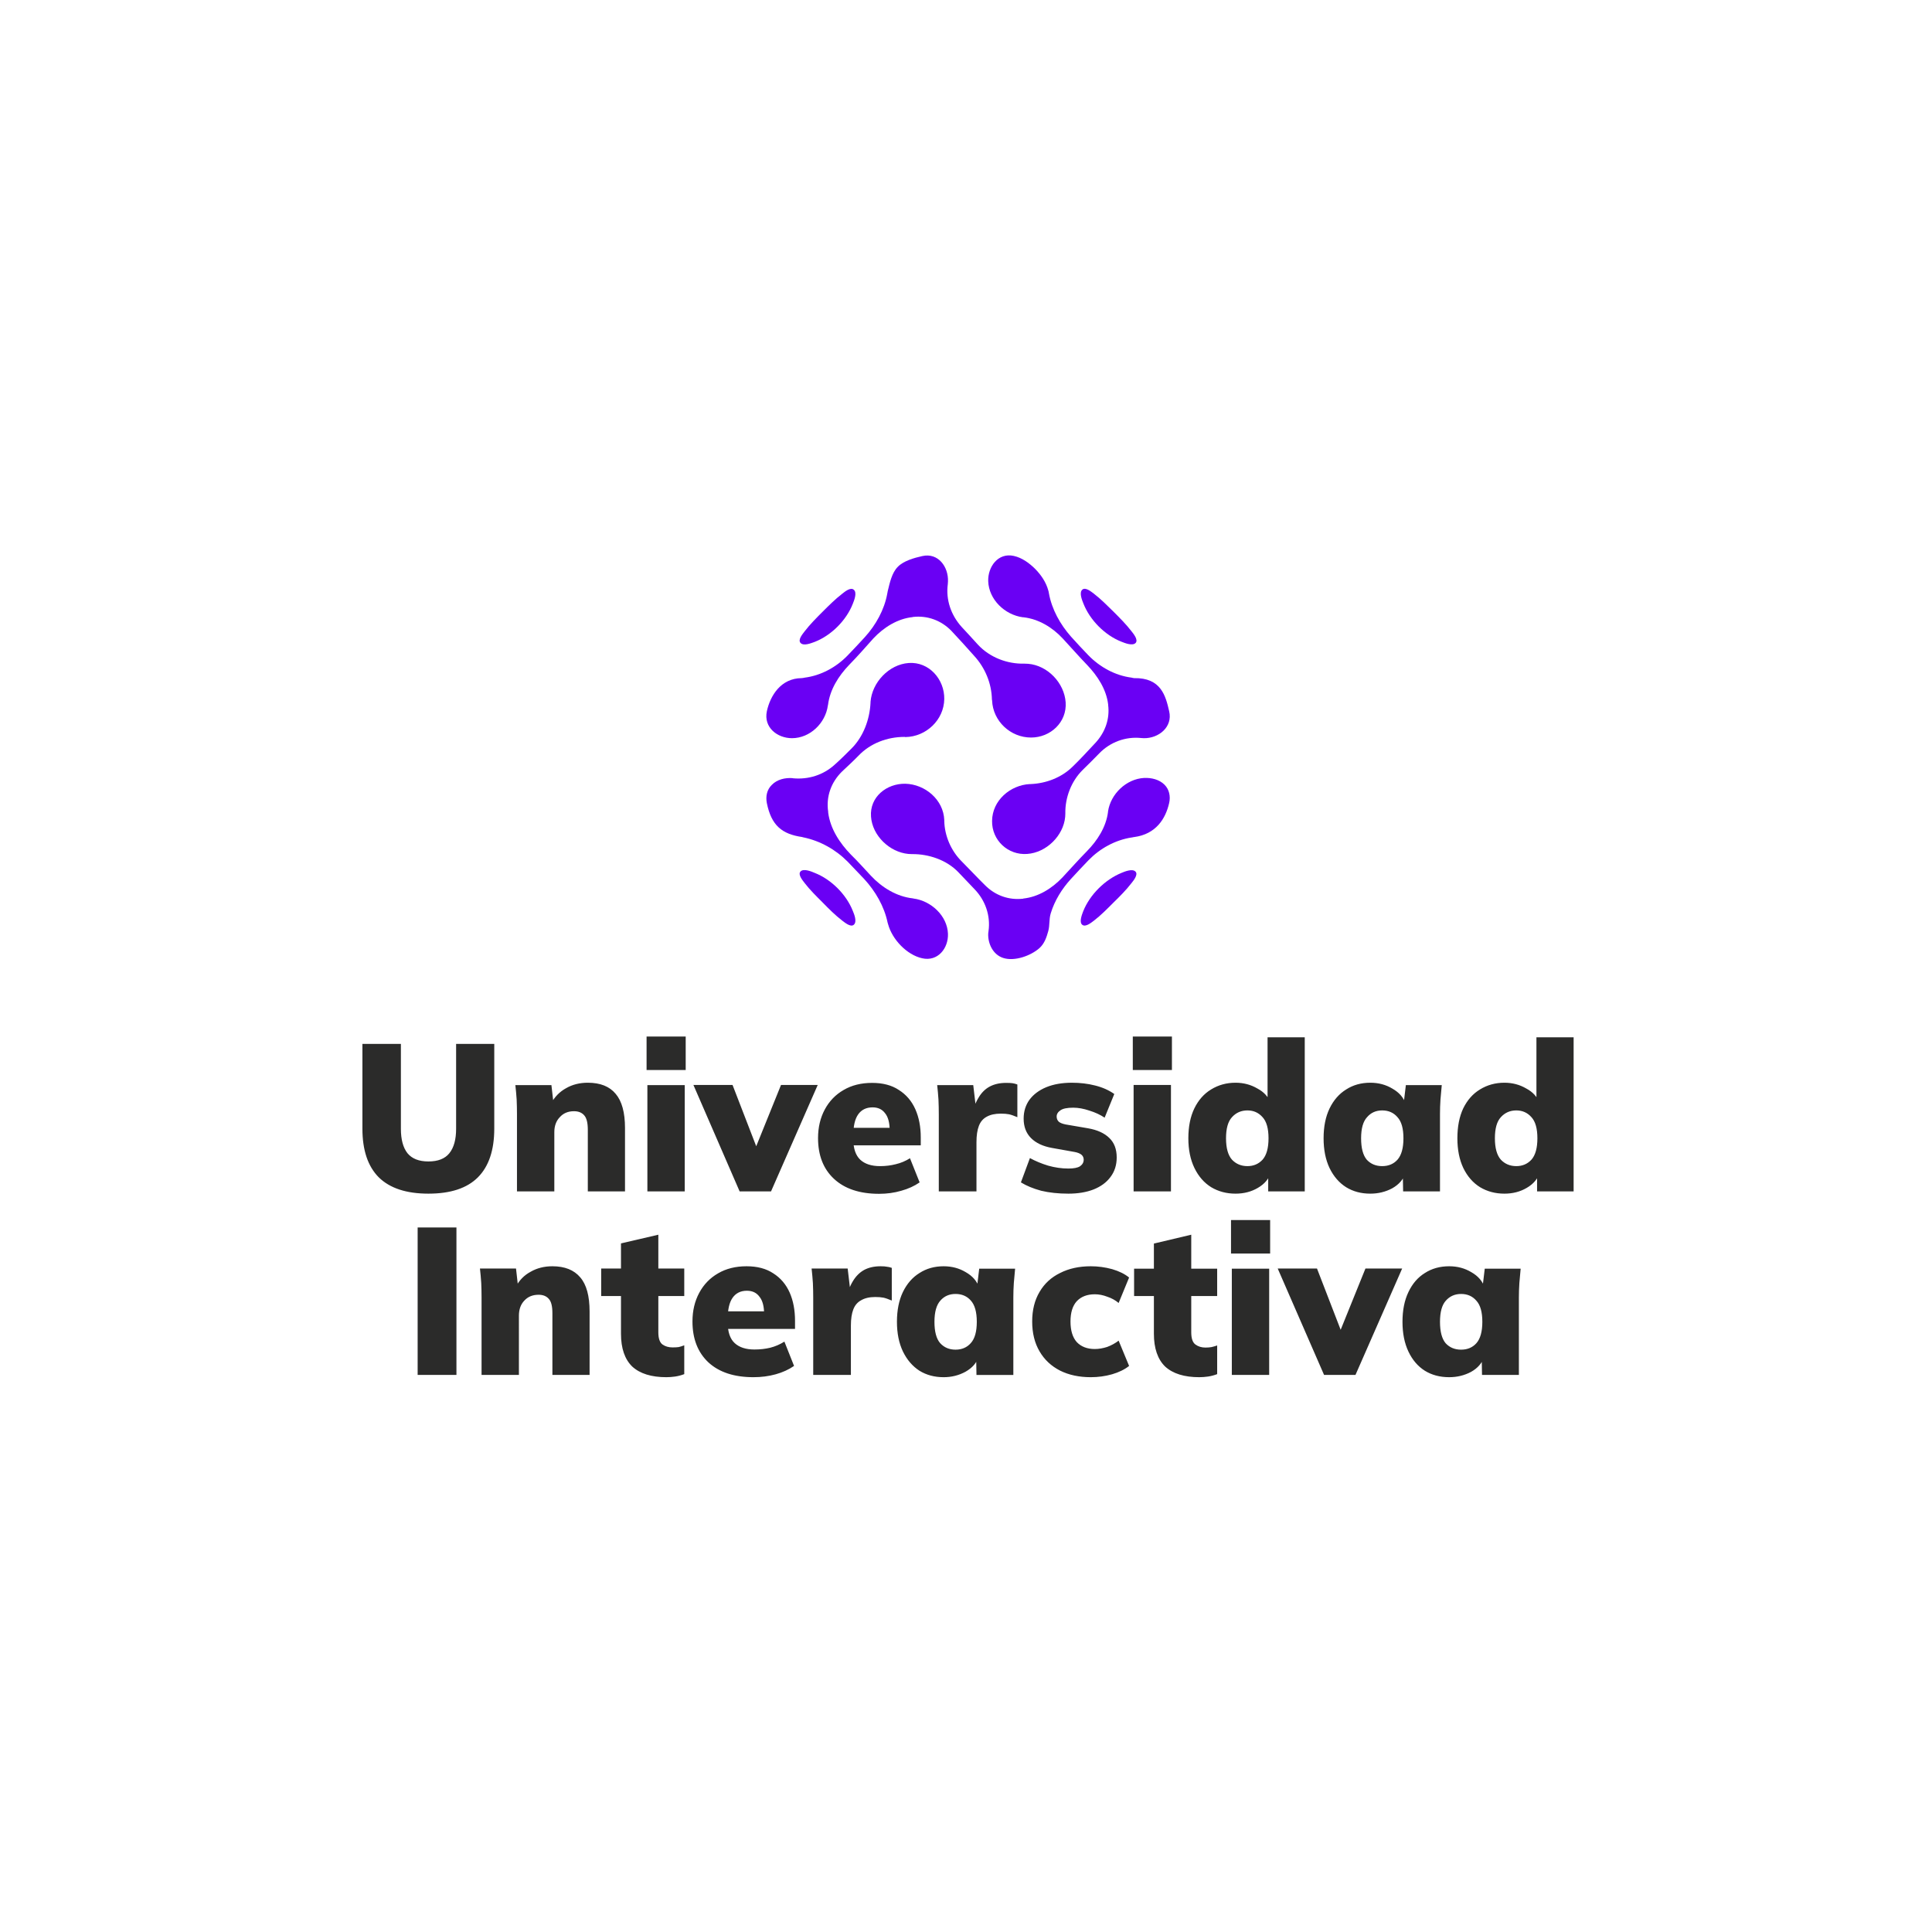 <svg version="1.2" xmlns="http://www.w3.org/2000/svg" viewBox="0 0 1200 1200" width="1200" height="1200">
	<title>16406617_rm373batch4-66</title>
	<style>
		.s0 { fill: #6a00f4 } 
		.s1 { fill: #2b2b2a } 
	</style>
	<g id="&lt;Group&gt;">
		<g id="&lt;Group&gt;">
			<path id="&lt;Path&gt;" class="s0" d="m661.6 507.4q0.1-1.1 0.1-2.1c-0.2-9.9 3.7-20.1 10.8-27.1 3.5-3.4 6.9-6.8 10.3-10.3 6.8-7 16.3-10.5 26-9.5q0.8 0.1 1.6 0.1c9.2 0.2 18.1-6.9 15.8-16.7-2.2-9.7-5.1-20.9-21.8-20.6-0.5 0-1-0.2-1.5-0.3-10.3-1.3-19.8-6.6-26.9-13.9q-5.5-5.7-10.8-11.6c-6.7-7.6-11.9-16.9-13.7-26.9q-0.1-0.9-0.4-1.8c-1.4-5.2-4.6-9.8-8.4-13.6-3.6-3.5-8-6.7-13-7.8-9.8-2.2-16.2 6.8-15.9 15.7 0.4 11.4 10.3 20.9 21.5 22.4q0.2 0 0.4 0c9.5 1.1 18 6.3 24.4 13.2 5.1 5.5 10 11.1 15.2 16.5 6.4 6.7 11.9 15.1 13 24.5q0 0.1 0 0.2 0 0 0 0.1c1.1 8.7-1.9 17-7.9 23.5-4.7 5-9.3 10.1-14.2 14.8-6.9 6.8-16.5 10.4-26 10.8q-0.2 0-0.5 0c-12.2 0.6-23.4 10.2-23.5 22.9-0.2 12 9.9 21.4 21.8 20.5 11.8-0.8 22.5-11.2 23.6-23z"/>
			<path id="&lt;Path&gt;" class="s0" d="m564.2 530.4q1.1 0.1 2.3 0.1c10.3-0.1 21.4 3.6 28.7 11.2 3.4 3.5 6.8 7.1 10.2 10.7 6.6 6.9 9.9 16.3 8.6 25.8q-0.1 0.8-0.2 1.6c-0.3 6.3 3 13.2 9.3 15.2 7.1 2.3 17.2-1.4 22.5-6.1 3.1-2.8 4.4-6.6 5.5-10.6 1-3.7 0.4-7.2 1.5-10.9 2.4-8 7-15.4 12.6-21.5q5.4-5.9 10.9-11.6c7.1-7.3 16.5-12.5 26.6-14.1 0.6 0 1.2-0.3 1.8-0.3 13.5-1.8 19.5-11.4 21.7-21.2 0.9-4 0.1-8.3-2.9-11.3-3.3-3.3-8.2-4.4-12.7-4.2-11 0.6-20.8 9.9-22.4 20.9q0 0.2 0 0.3c-1.2 9.3-6.6 17.7-13.1 24.3-5.2 5.3-10.2 10.9-15.3 16.4-6.4 6.7-14.8 12-24.2 13q0 0-0.1 0.1 0 0-0.1 0c-8.8 1-17.2-2-23.5-8.3-4.9-4.8-9.6-9.9-14.4-14.7-6.8-6.7-10.8-16-11-25.4q0-0.3 0-0.5c-0.5-12.6-11.9-22.2-24.2-22.5-11.6-0.2-22.2 8.2-21.3 20.4 0.8 11.8 11.5 22.1 23.2 23.2z"/>
			<path id="&lt;Path&gt;" class="s0" d="m529.7 375c-4 10.3-13.4 19.7-23.7 23.7-2 0.7-6.9 2.8-8.8 0.6-1.8-2 1.5-5.7 2.6-7.2 3.3-4.3 7.3-8.3 11.1-12.1 3.9-3.9 7.9-7.9 12.2-11.2 1.5-1.2 5.2-4.3 7.2-2.5 2.2 1.8 0.2 6.7-0.6 8.7z"/>
			<path id="&lt;Path&gt;" class="s0" d="m702.8 392.1c1.1 1.4 4.3 5.2 2.6 7.2-1.9 2.1-6.8 0.1-8.8-0.7-10.3-4-19.7-13.5-23.7-23.8-0.8-2-2.8-6.8-0.6-8.6 2-1.7 5.7 1.5 7.2 2.6 4.3 3.3 8.2 7.3 12.1 11.1 3.9 3.9 7.9 7.9 11.2 12.2z"/>
			<path id="&lt;Path&gt;" class="s0" d="m529.7 565.8c0.8 1.9 2.8 6.7 0.6 8.6-2 1.7-5.7-1.5-7.2-2.6-4.3-3.3-8.3-7.3-12.1-11.2-3.9-3.9-7.9-7.8-11.2-12.1-1.1-1.5-4.4-5.2-2.6-7.2 2-2.1 7 0.1 8.9 0.9 10.2 4 19.6 13.4 23.6 23.6z"/>
			<path id="&lt;Path&gt;" class="s0" d="m702.8 548.5c-3.3 4.3-7.3 8.3-11.2 12.1-3.9 3.9-7.8 7.9-12.1 11.2-1.5 1.1-5.2 4.3-7.3 2.6-2.1-1.7-0.1-6.5 0.6-8.4 4.1-10.3 13.5-19.6 23.7-23.8 1.9-0.8 6.9-2.9 8.8-0.8 1.8 1.9-1.4 5.7-2.5 7.1z"/>
			<path id="&lt;Path&gt;" class="s0" d="m567.4 558.1q-0.2-0.1-0.4-0.1c-10.1-1.1-19.3-6.8-26.1-14.1-4.1-4.4-8.1-8.9-12.4-13.1-6.9-7.1-12.8-16-14.1-26.1q0 0 0-0.1 0-0.2 0-0.4c-1.4-9.4 1.8-18.3 8.6-25 3.4-3.2 6.9-6.4 10.2-9.8 7.4-7.8 18-11.7 28.6-11.7q0.3 0.1 0.6 0.1c12.8-0.2 23.9-10.6 24.1-23.6 0.2-12.2-9.4-23.3-22.1-22.4-12.3 0.9-22.8 12.1-23.7 24.2q0 0.3 0 0.5c-0.5 10.3-4.4 21-11.8 28.4-3.4 3.4-6.8 6.8-10.4 10-7.1 6.5-16.4 9.4-26 8.5q-0.1-0.1-0.3-0.1c-4.6-0.3-9.5 0.8-12.8 4.2-3.1 3-3.9 7.2-3.1 11.3 2.8 13.9 9.4 19.3 22 21.1 0.2 0.1 0.5 0.2 0.7 0.2 10.5 2.2 20.1 7.6 27.6 15.2q5.1 5.3 10.2 10.7c6.9 7.5 12.4 16.9 14.5 27q0.1 0.5 0.3 1c2.5 9.4 11.6 19.1 21.2 21.2 9.7 2.2 16.3-6.2 16-15.2-0.4-11.2-10.5-20.5-21.4-21.9z"/>
			<path id="&lt;Path&gt;" class="s0" d="m638.6 412.3q-1.2-0.1-2.3-0.1c-10.7 0.3-21.6-3.9-28.9-11.8-3.4-3.7-6.7-7.4-10.1-11-6.6-7.3-9.9-16.8-8.6-26.6q0.1-0.8 0.1-1.6c0.4-9.1-6.1-18.1-16-15.8-5 1.1-11.6 3-15.1 6.6-3.8 3.8-5 9.9-6.3 15.1q-0.2 0.8-0.3 1.6c-1.8 10-7.1 19.5-13.9 27q-5.3 5.8-10.8 11.5c-7.1 7.3-16.5 12.4-26.6 13.7-0.6 0.1-1.2 0.3-1.9 0.3-12.9 0.1-19.5 10.9-21.6 20.6-2.1 10 6.5 16.7 15.6 16.7 11.2 0 20.8-9.3 22.3-20.3q0.1-0.2 0.1-0.4c1.2-9.5 6.5-17.9 13.1-24.8 5.2-5.3 10.1-10.9 15.1-16.5 6.4-6.8 14.9-12.2 24.3-13.2q0.1 0 0.2-0.1 0 0 0.1 0c8.9-1 17.4 2.1 23.7 8.5 4.9 5.2 9.6 10.4 14.3 15.7 6.8 7.4 10.8 17.1 11 27.1q0.1 0.3 0.1 0.5c0.5 12.9 11.4 23.1 24.2 23.1 12.1 0 22.3-9.5 21.5-21.8-0.8-12.1-11.2-23-23.3-24z"/>
		</g>
		<path id="Universidad Interactiva" class="s1" aria-label="Universidad
Interactiva"  d="m266.1 741.4q-20.5 0-30.8-10.1-10.2-10.2-10.2-30.3v-52.6h23.9v52.7q0 10 4.1 15.2 4.2 5.1 13 5.1 8.9 0 13-5.1 4.2-5.2 4.2-15.2v-52.7h23.7v52.6q0 20.1-10.2 30.3-10.1 10.1-30.7 10.1zm78.2-1.4h-23.2v-48.1q0-4.4-0.2-9-0.3-4.5-0.8-8.9h22.4l1.3 11.4h-1.5q3.3-6.2 9.3-9.5 5.9-3.4 13.5-3.4 11.6 0 17.3 6.9 5.8 6.8 5.8 21.2v39.4h-23.1v-38.3q0-6.4-2.2-8.9-2.2-2.6-6.4-2.6-5.5 0-8.8 3.7-3.4 3.5-3.4 9.3zm81 0h-23.2v-66h23.2zm0.6-75.4h-24.3v-20.8h24.3zm53 75.4h-19.5l-28.7-66.1h24.3l17 44h-4.7l17.8-44h22.8zm67.1 1.5q-18 0-28-9.3-9.9-9.2-9.9-25.3 0-10 4.2-17.8 4.2-7.8 11.7-12.1 7.5-4.4 17.7-4.4 10 0 16.6 4.4 6.8 4.3 10.2 11.9 3.4 7.6 3.4 17.6v4.9h-44.4v-10.9h27.3l-2.2 1.8q0-7.4-2.9-10.9-2.7-3.6-7.7-3.6-5.9 0-9 4.4-3 4.3-3 13v2.3q0 8.7 4.3 12.8 4.3 4 12.3 4 5.2 0 9.8-1.2 4.7-1.1 8.8-3.7l6 15q-4.9 3.4-11.4 5.2-6.5 1.9-13.8 1.9zm60.5-1.5h-23.4v-47.9q0-4.6-0.2-9.1-0.3-4.6-0.8-9h22.4l2.4 20.3h-3.5q1.3-7.4 4.2-12.2 2.8-4.9 7.1-7.2 4.3-2.3 10.2-2.3 2.7 0 4 0.2 1.4 0.2 3 0.8v20.3q-3.3-1.4-5.2-1.8-2-0.4-5.1-0.4-5.3 0-8.7 1.9-3.4 1.8-4.9 5.7-1.5 3.9-1.5 10.1zm57 1.4q-9.2 0-16.8-1.8-7.4-2-12.6-5.2l5.6-15.1q5.1 2.8 11.3 4.7 6.4 1.8 12.6 1.8 5 0 7.2-1.4 2.3-1.6 2.3-4.1 0-1.9-1.4-3.1-1.5-1.2-4.3-1.7l-14-2.5q-8.4-1.5-13-6.1-4.6-4.6-4.6-12.1 0-6.7 3.6-11.7 3.7-5 10.4-7.8 6.8-2.8 16-2.8 7.6 0 14.3 1.7 6.9 1.7 12 5.3l-6 14.7q-4-2.7-9.5-4.4-5.3-1.8-10-1.8-5.6 0-7.9 1.6-2.4 1.6-2.4 3.9 0 1.9 1.3 3.2 1.3 1.1 4.2 1.7l14 2.4q8.6 1.5 13.2 6 4.6 4.4 4.6 12.1 0 7.1-3.9 12.2-3.7 5-10.5 7.7-6.7 2.6-15.7 2.6zm63.8-1.4h-23.2v-66.1h23.2zm0.6-75.4h-24.3v-20.8h24.3zm39.5 76.8q-8.4 0-15.1-4-6.6-4.1-10.4-11.9-3.8-7.8-3.8-18.5 0-10.8 3.7-18.5 3.8-7.8 10.4-11.8 6.8-4.2 15.2-4.2 7.5 0 13.6 3.6 6.2 3.3 8.2 9.1h-1.9v-40.9h23.1v95.7h-22.7v-11.8h1.7q-1.9 6-8.1 9.6-6.1 3.6-13.9 3.6zm7.4-17.1q5.7 0 9.4-4 3.7-4.2 3.7-13.3 0-9.1-3.7-13.1-3.7-4.2-9.4-4.2-5.8 0-9.6 4.2-3.7 4-3.7 13.1 0 9.1 3.7 13.3 3.8 4 9.6 4zm76.3 17.1q-8.5 0-15-4-6.5-4.1-10.3-11.9-3.7-7.8-3.7-18.5 0-10.8 3.7-18.5 3.8-7.8 10.3-11.8 6.5-4.2 15-4.2 7.7 0 13.8 3.7 6.3 3.6 8.2 9.5h-1.3l1.4-11.7h22.3q-0.4 4.4-0.8 8.9-0.3 4.6-0.3 9v48.1h-22.9l-0.2-11.2h1.6q-2 5.8-8.2 9.3-6.2 3.3-13.6 3.3zm7.4-17.1q5.9 0 9.5-4 3.7-4.2 3.7-13.3 0-9.1-3.7-13.1-3.6-4.2-9.5-4.2-5.8 0-9.4 4.2-3.7 4-3.7 13.1 0 9.1 3.5 13.3 3.7 4 9.6 4zm75.9 17.1q-8.4 0-15.1-4-6.6-4.1-10.4-11.9-3.7-7.8-3.7-18.5 0-10.8 3.6-18.5 3.8-7.8 10.4-11.8 6.8-4.2 15.2-4.2 7.5 0 13.6 3.6 6.2 3.3 8.2 9.1h-1.9v-40.9h23.1v95.7h-22.7v-11.8h1.7q-1.9 6-8.1 9.6-6.1 3.6-13.9 3.6zm7.4-17.1q5.7 0 9.4-4 3.7-4.2 3.7-13.3 0-9.1-3.7-13.1-3.7-4.2-9.4-4.2-5.8 0-9.6 4.2-3.7 4-3.7 13.1 0 9.1 3.7 13.3 3.8 4 9.6 4zm-658.3 129.7h-24.1v-91.6h24.1zm38.8 0h-23.2v-48.1q0-4.5-0.2-9-0.3-4.6-0.8-9h22.4l1.3 11.5h-1.5q3.3-6.3 9.3-9.5 5.9-3.4 13.5-3.4 11.5 0 17.3 6.9 5.8 6.7 5.8 21.2v39.4h-23.1v-38.4q0-6.4-2.2-8.8-2.2-2.6-6.4-2.6-5.5 0-8.8 3.6-3.4 3.5-3.4 9.4zm91.6 1.4q-14 0-21.2-6.6-7-6.8-7-20.4v-23.4h-12.3v-17.1h12.3v-15.6l23.2-5.4v21h16.1v17.1h-16.1v22.5q0 5.7 2.6 7.6 2.6 1.8 6.2 1.8 2.2 0 3.8-0.2 1.7-0.4 3.5-1.1v17.9q-2.9 1.1-5.7 1.5-2.8 0.4-5.4 0.4zm54.1 0q-18 0-28-9.2-9.9-9.3-9.9-25.4 0-10 4.2-17.8 4.2-7.8 11.7-12.1 7.5-4.4 17.7-4.4 10 0 16.6 4.4 6.8 4.3 10.2 12 3.3 7.5 3.3 17.5v5h-44.3v-10.9h27.3l-2.2 1.8q0-7.4-2.9-10.9-2.7-3.7-7.8-3.7-5.8 0-8.9 4.4-3 4.3-3 13v2.4q0 8.7 4.3 12.7 4.3 4 12.3 4 5.2 0 9.8-1.1 4.7-1.2 8.8-3.8l6 15.1q-4.9 3.4-11.4 5.2-6.5 1.8-13.8 1.8zm60.5-1.4h-23.4v-48q0-4.5-0.2-9.1-0.3-4.5-0.8-9h22.4l2.4 20.3h-3.5q1.3-7.4 4.2-12.2 2.8-4.8 7.1-7.2 4.3-2.3 10.2-2.3 2.7 0 4 0.3 1.4 0.1 3 0.7v20.3q-3.3-1.4-5.2-1.8-2-0.4-5.1-0.4-5.3 0-8.7 2-3.4 1.8-4.9 5.7-1.5 3.9-1.5 10zm57.6 1.4q-8.5 0-15-4-6.5-4.2-10.3-12-3.7-7.8-3.7-18.4 0-10.8 3.7-18.5 3.8-7.8 10.3-11.8 6.5-4.2 15-4.2 7.7 0 13.8 3.7 6.3 3.6 8.2 9.5h-1.3l1.4-11.7h22.3q-0.4 4.4-0.8 8.9-0.3 4.6-0.3 9v48.1h-22.9l-0.2-11.2h1.5q-1.9 5.7-8.1 9.2-6.2 3.4-13.6 3.4zm7.4-17.1q5.9 0 9.5-4.1 3.7-4.1 3.7-13.2 0-9.1-3.7-13.2-3.6-4.1-9.5-4.1-5.8 0-9.4 4.1-3.7 4.1-3.7 13.2 0 9.1 3.5 13.2 3.7 4.1 9.6 4.1zm84 17.1q-10.9 0-19.1-4.1-8.2-4.2-12.7-11.9-4.6-7.8-4.6-18.6 0-10.7 4.6-18.4 4.5-7.7 12.7-11.7 8.2-4.2 19.1-4.2 6.8 0 13.3 1.8 6.5 1.9 10.5 5.2l-6.5 15.8q-3.1-2.6-7.1-3.9-3.9-1.5-7.7-1.5-7.1 0-11.2 4.3-3.9 4.3-3.9 12.6 0 8.4 3.9 12.8 4.1 4.3 11.2 4.3 3.7 0 7.7-1.3 4-1.5 7.1-3.9l6.5 15.7q-4.1 3.3-10.6 5.2-6.4 1.8-13.2 1.8zm67.4 0q-14 0-21.2-6.6-7-6.8-7-20.4v-23.4h-12.3v-17h12.3v-15.6l23.2-5.5v21.1h16.1v17h-16.1v22.5q0 5.7 2.6 7.6 2.6 1.9 6.2 1.9 2.2 0 3.8-0.3 1.7-0.4 3.5-1v17.8q-2.9 1.1-5.7 1.5-2.8 0.4-5.4 0.4zm43.4-1.4h-23.2v-66h23.2zm0.6-75.4h-24.3v-20.8h24.3zm53 75.4h-19.5l-28.8-66.1h24.4l17 44h-4.7l17.8-44h22.8zm58.2 1.4q-8.6 0-15.1-4-6.5-4.1-10.2-11.9-3.7-7.8-3.7-18.5 0-10.8 3.7-18.5 3.7-7.8 10.2-11.8 6.5-4.2 15.1-4.2 7.7 0 13.8 3.7 6.3 3.6 8.2 9.5h-1.3l1.4-11.7h22.3q-0.4 4.4-0.8 8.9-0.3 4.6-0.3 9v48.1h-22.9l-0.2-11.2h1.5q-1.9 5.8-8.1 9.3-6.2 3.3-13.6 3.3zm7.4-17.1q5.9 0 9.5-4 3.7-4.2 3.7-13.3 0-9.1-3.7-13.1-3.6-4.2-9.5-4.2-5.8 0-9.5 4.2-3.6 4-3.6 13.1 0 9.1 3.5 13.3 3.7 4 9.6 4z"/>
	</g>
</svg>